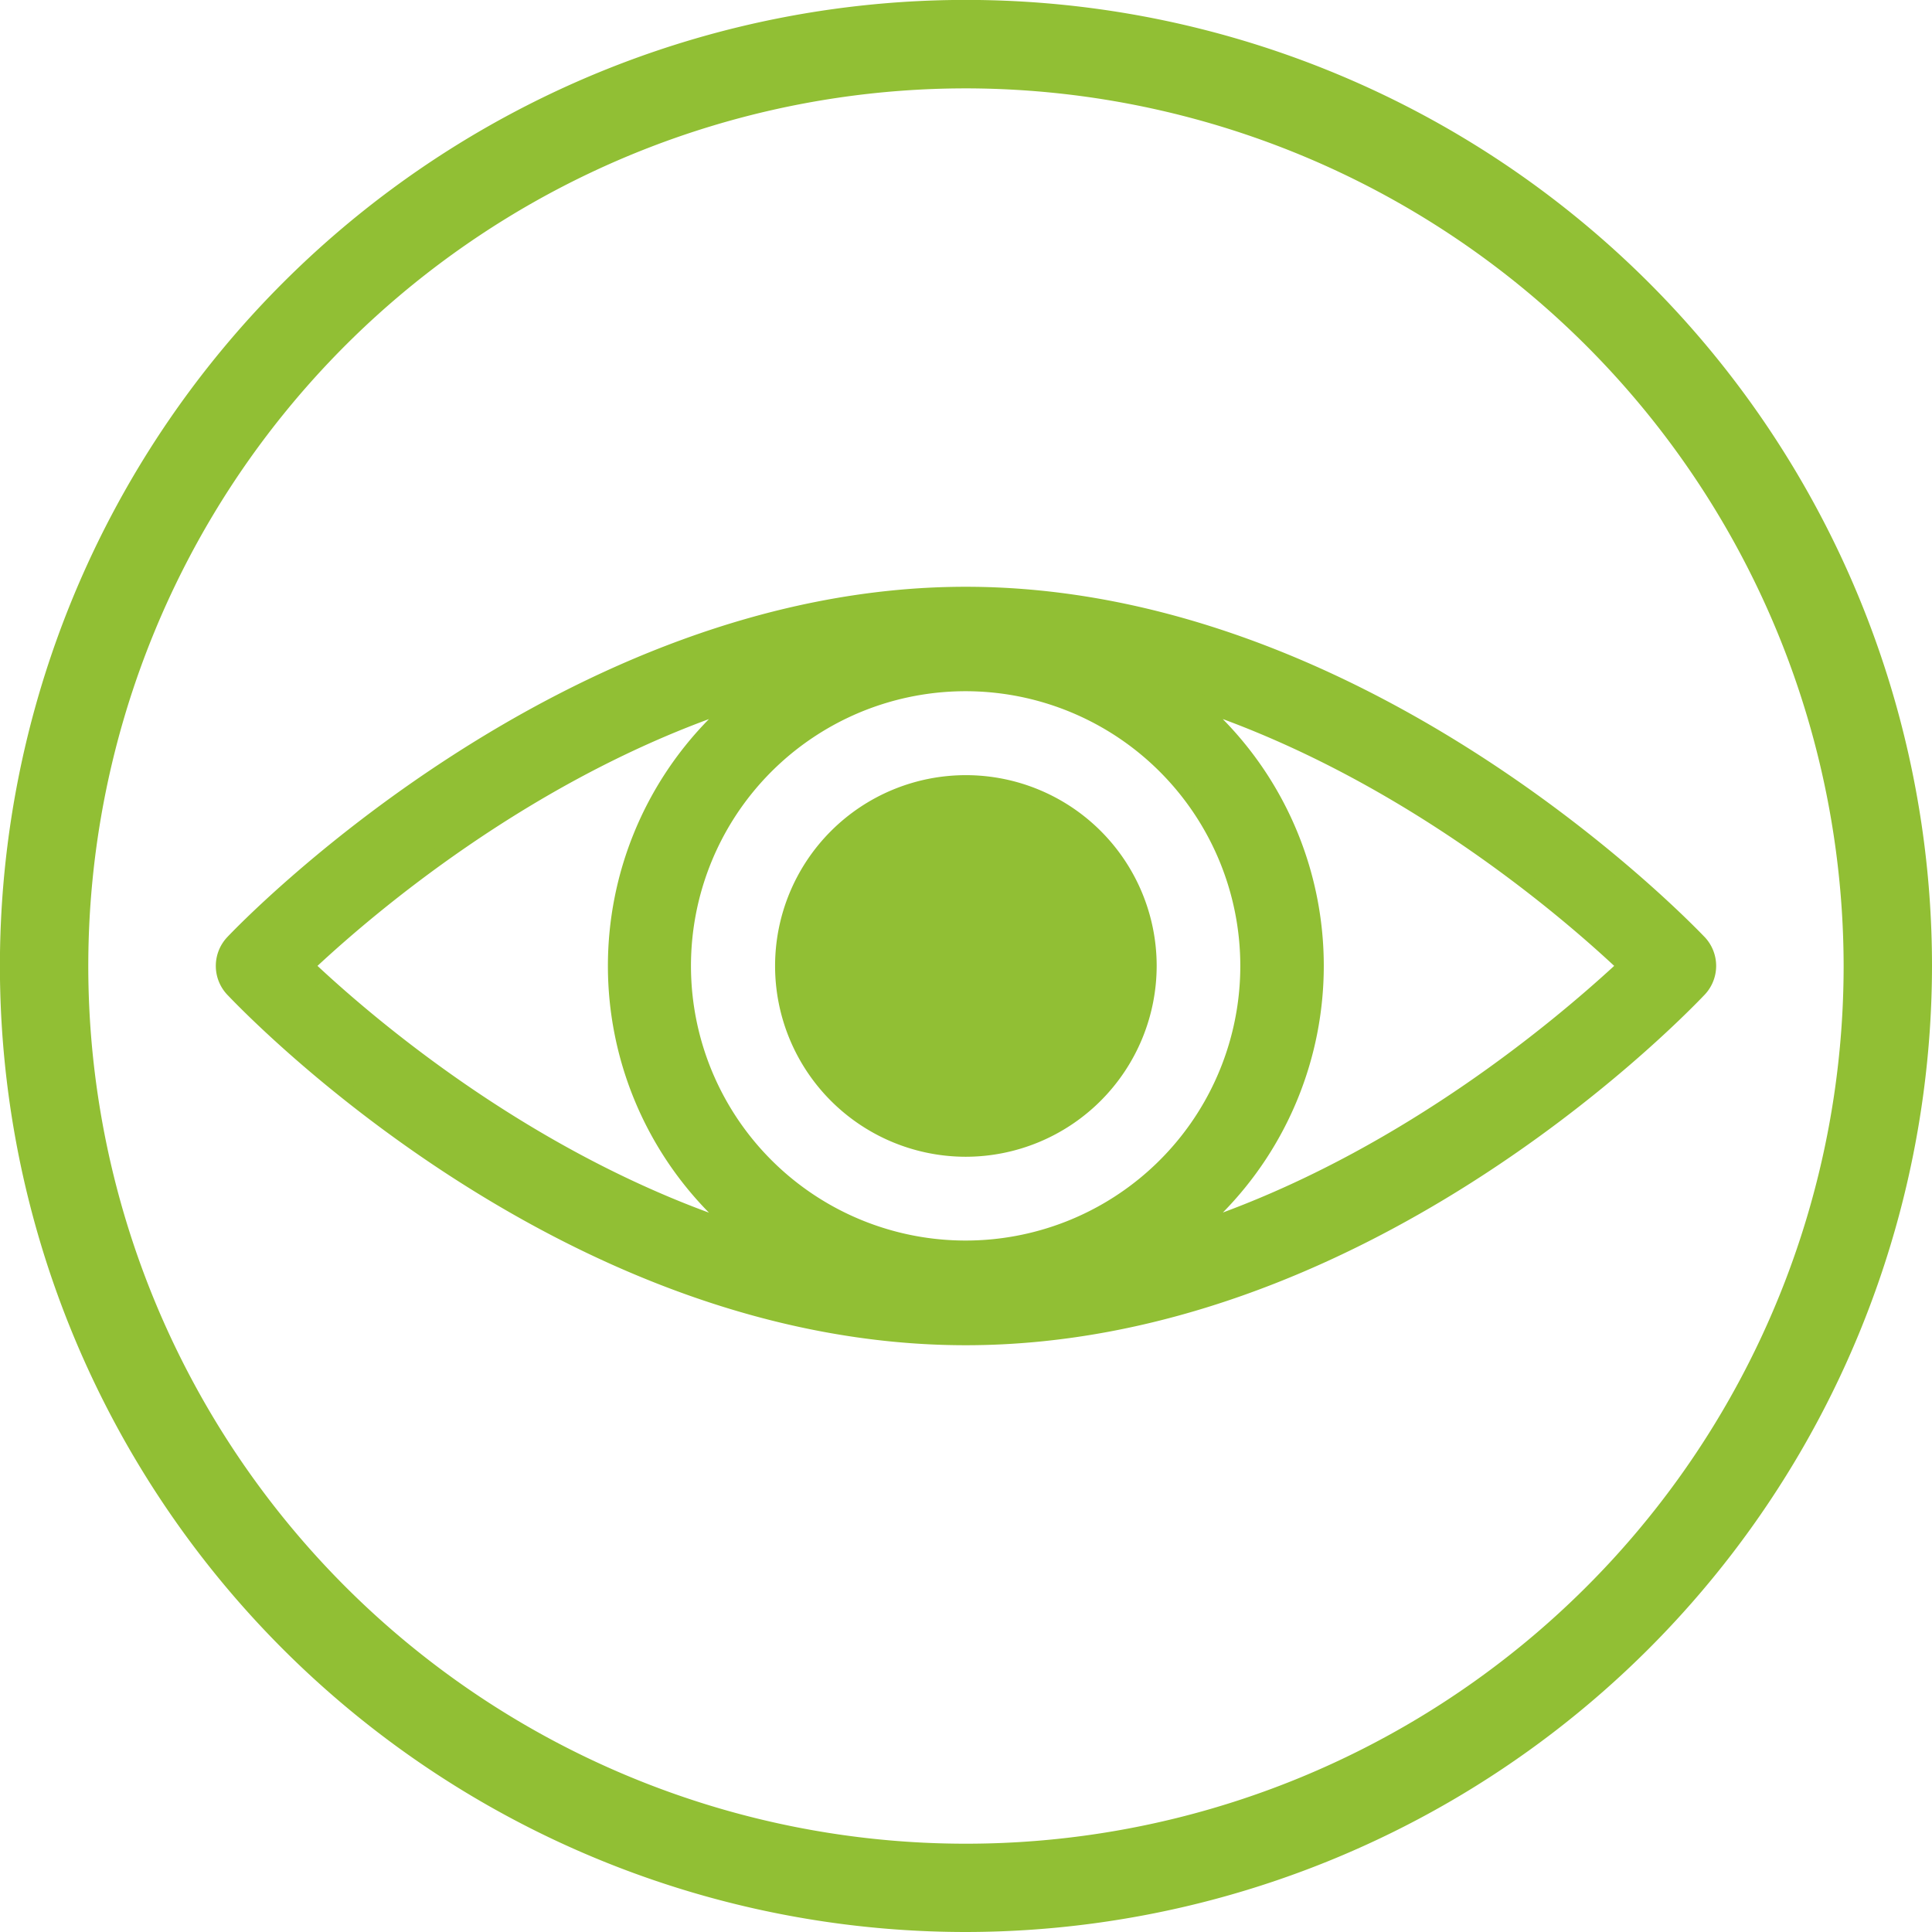 <?xml version="1.0" encoding="UTF-8"?> <svg xmlns="http://www.w3.org/2000/svg" id="Слой_1" data-name="Слой 1" viewBox="0 0 240.49 240.49"> <defs> <style>.cls-1{fill:#91bf34;}</style> </defs> <title>glaz</title> <path class="cls-1" d="M526.42,626.87A120.25,120.25,0,1,1,646.67,506.62,120.38,120.38,0,0,1,526.42,626.87Zm0-229.49A109.25,109.25,0,1,0,635.67,506.62,109.37,109.37,0,0,0,526.42,397.38Z" transform="translate(-406.18 -386.38)"></path> <path class="cls-1" d="M549.15,506.61a22.75,22.75,0,1,1-22.73-22.73,22.73,22.73,0,0,1,22.73,22.73Zm0,0" transform="translate(-406.18 -386.38)"></path> <path class="cls-1" d="M526.42,530.37a23.75,23.75,0,1,1,23.74-23.76A23.79,23.79,0,0,1,526.42,530.37Zm0-45.49a21.75,21.75,0,1,0,21.74,21.73A21.77,21.77,0,0,0,526.42,484.88Z" transform="translate(-406.18 -386.38)"></path> <path class="cls-1" d="M617.66,503.72c-1.69-1.74-41.32-43.3-91.27-43.3s-89.55,41.56-91.2,43.3a4.21,4.21,0,0,0,0,5.78c1.65,1.74,41.29,43.33,91.2,43.33S616,511.24,617.66,509.5a4.21,4.21,0,0,0,0-5.78Zm-91.24,38.07a35.19,35.19,0,1,1,35.18-35.18,35.2,35.2,0,0,1-35.18,35.18Zm-27.87-68.38a42.94,42.94,0,0,0,0,66.39c-26.31-8.44-46.94-26.22-54.31-33.19,7.37-6.95,28-24.75,54.31-33.2ZM554.3,539.8a43,43,0,0,0,0-66.39c26.28,8.48,46.91,26.23,54.3,33.2-7.39,6.94-28,24.72-54.3,33.19Zm0,0" transform="translate(-406.18 -386.38)"></path> <path class="cls-1" d="M526.39,553.83c-49,0-87.68-39.18-91.93-43.64a5.22,5.22,0,0,1,0-7.15c1.69-1.79,41.87-43.62,91.93-43.62,48.57,0,87.65,39.1,91.94,43.56l.06.06a5.22,5.22,0,0,1,0,7.14C614.13,514.65,575.46,553.83,526.39,553.83Zm0-92.41c-49.21,0-88.81,41.24-90.47,43a3.2,3.2,0,0,0,0,4.4c4.18,4.4,42.28,43,90.47,43s86.36-38.62,90.54-43a3.22,3.22,0,0,0,0-4.4l0,0C612.66,500,574.13,461.42,526.39,461.42Zm0,81.37a36.19,36.19,0,1,1,36.18-36.18A36.21,36.21,0,0,1,526.42,542.79Zm0-70.37a34.19,34.19,0,1,0,34.18,34.19A34.21,34.21,0,0,0,526.42,472.42Zm23.34,69.9,3.89-3.28a42,42,0,0,0,0-64.87l-3.9-3.28,4.85,1.57c26.4,8.52,47,26.21,54.69,33.42l.77.73-.77.73c-7.7,7.23-28.45,24.95-54.69,33.41Zm8.67-66.42a43.81,43.81,0,0,1,0,61.41c22.92-8.49,41-23.62,48.71-30.7C599.51,499.54,581.47,484.43,558.43,475.9Zm-55.36,66.4-4.83-1.55c-26.48-8.49-47.06-26.2-54.69-33.41l-.76-.73.76-.73c7.66-7.22,28.31-24.94,54.69-33.42l4.84-1.56-3.89,3.27a42,42,0,0,0,0,64.87ZM445.7,506.61c7.6,7.08,25.61,22.21,48.73,30.72a43.8,43.8,0,0,1,0-61.44C471.38,484.39,453.33,499.53,445.7,506.61Z" transform="translate(-406.18 -386.38)"></path> </svg> 